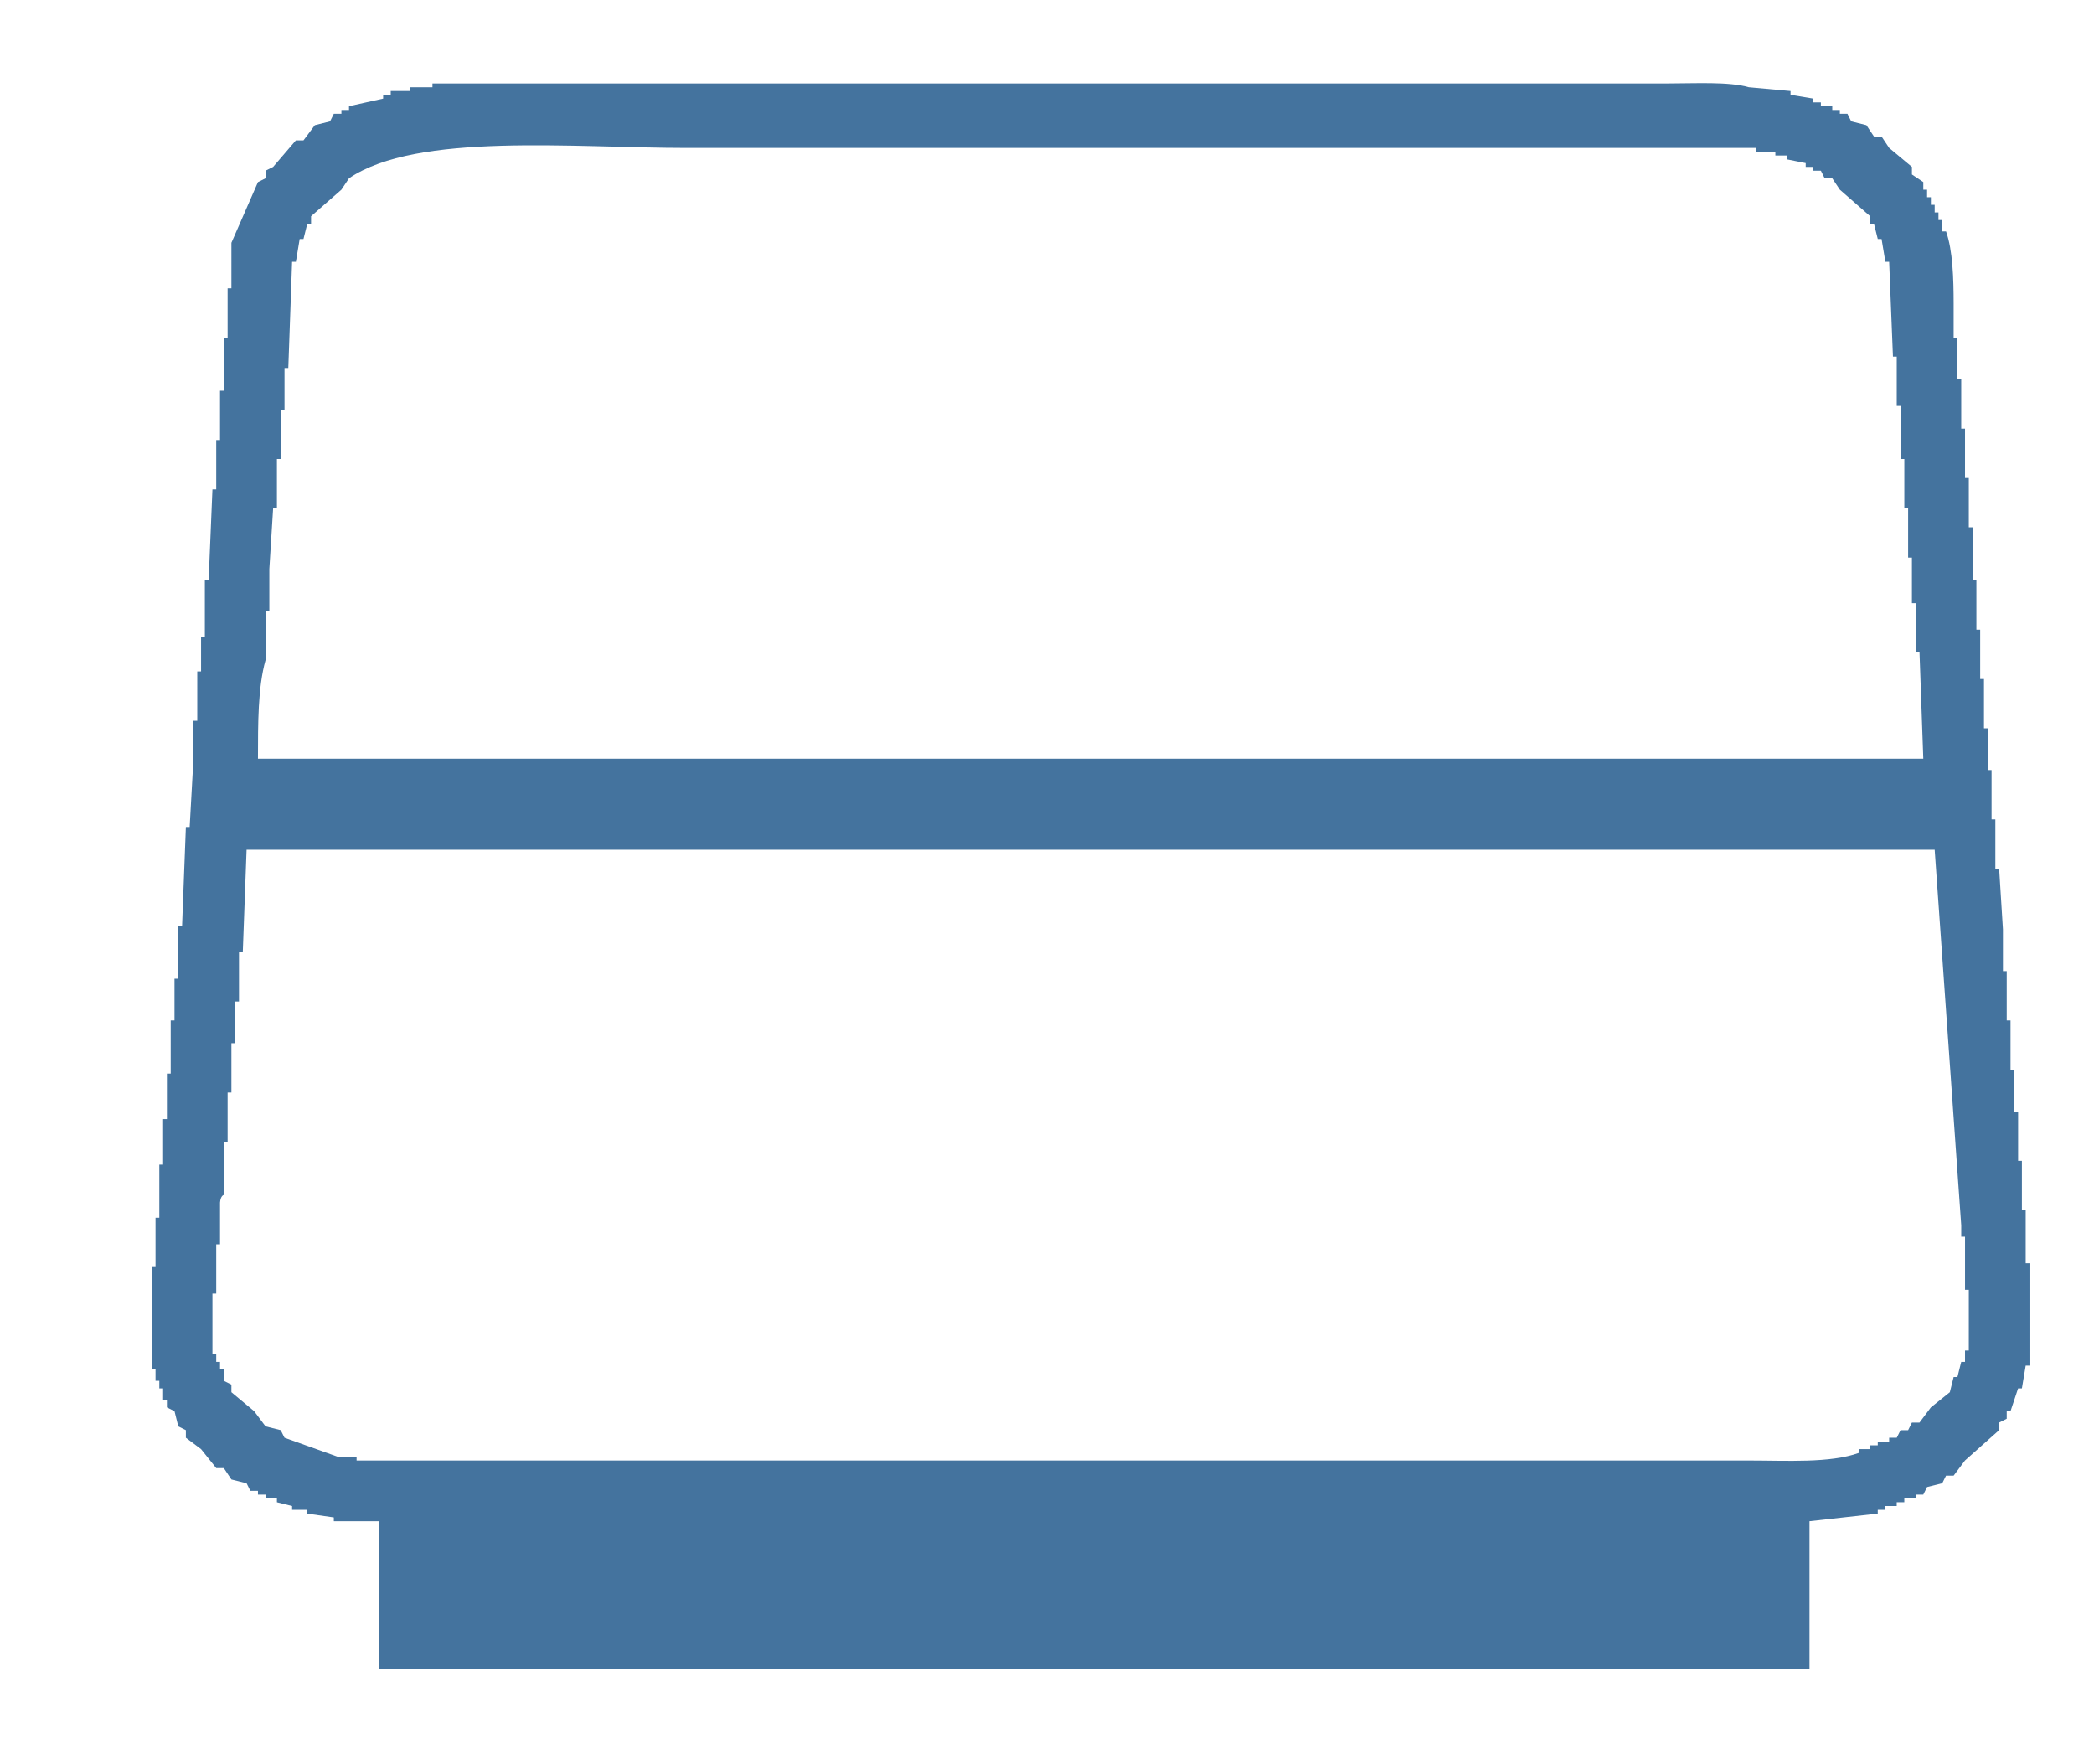 <svg xmlns="http://www.w3.org/2000/svg" width="32.016" height="26.97" viewBox="0 0 552 465">
  <path id="Colore_riempimento_1" fill="#44739e" data-name="Colore riempimento 1" class="cls-1" d="M477,401v39H100V401H88v-1l-7-1v-1H77v-1l-4-1v-1H70v-1H68v-1H66l-1-2-4-1-2-3H57l-4-5-4-3v-2l-2-1-1-4-2-1v-2H43v-3H42v-2H41v-3H40V334h1V321h1V307h1V295h1V283h1V269h1V258h1V244h1l1-26h1l1-18V190h1V177h1v-9h1V153h1l1-24h1V116h1V103h1V89h1V76h1V64l7-16,2-1V45l2-1,6-7h2l3-4,4-1,1-2h2V29h2V28l9-2V25h2V24h5V23h6V22H440c6.833,0,15.779-.514,21,1l11,1v1l6,1v1h2v1h3v1h2v1h2l1,2,4,1,2,3h2l2,3,6,5v2l3,2v2h1v2h1v2h1v2h1v2h1v3h1c1.777,4.982,1.992,12.481,2,19v9h1v11h1v13h1v13h1v13h1v14h1v13h1v13h1v13h1v11h1v13h1v13h1q0.5,8,1,16v11h1v13h1v13h1v11h1v13h1v13h1v14h1v27h-1q-0.5,3-1,6h-1q-1,3-2,6h-1v2l-2,1v2l-9,8-3,4h-2q-0.5,1-1,2l-4,1-1,2h-2v1h-3v1h-2v1h-3v1h-2v1ZM68,200H507q-0.5-14-1-28h-1V159h-1V147h-1V134h-1V121h-1V107h-1V94h-1q-0.5-12.5-1-25h-1q-0.5-3-1-6h-1q-0.5-2-1-4h-1V57l-8-7-2-3h-2l-1-2h-2V44h-2V43l-5-1V41h-3V40h-5V39H181c-29.808,0-71.054-4.188-89,8l-2,3-8,7v2H81l-1,4H79l-1,6H77L76,97H75v11H74v13H73v13H72l-1,16v11H70v13C67.957,181.284,68.017,190.74,68,200Zm-3,24-1,27H63v13H62v11H61v13H60v13H59v14s-0.835.1-1,2v11H57v13H56v16h1v2h1v2h1v3l2,1v2l6,5,3,4,4,1,1,2,14,5h5v1H461c10.061,0,21.388.733,29-2v-1h3v-1h2v-1h3v-1h2l1-2h2l1-2h2l3-4,5-4q0.5-2,1-4h1q0.5-2,1-4h1v-3h1V340h-1V326h-1v-3q-3.5-49.5-7-99H65Z"/>
</svg>
